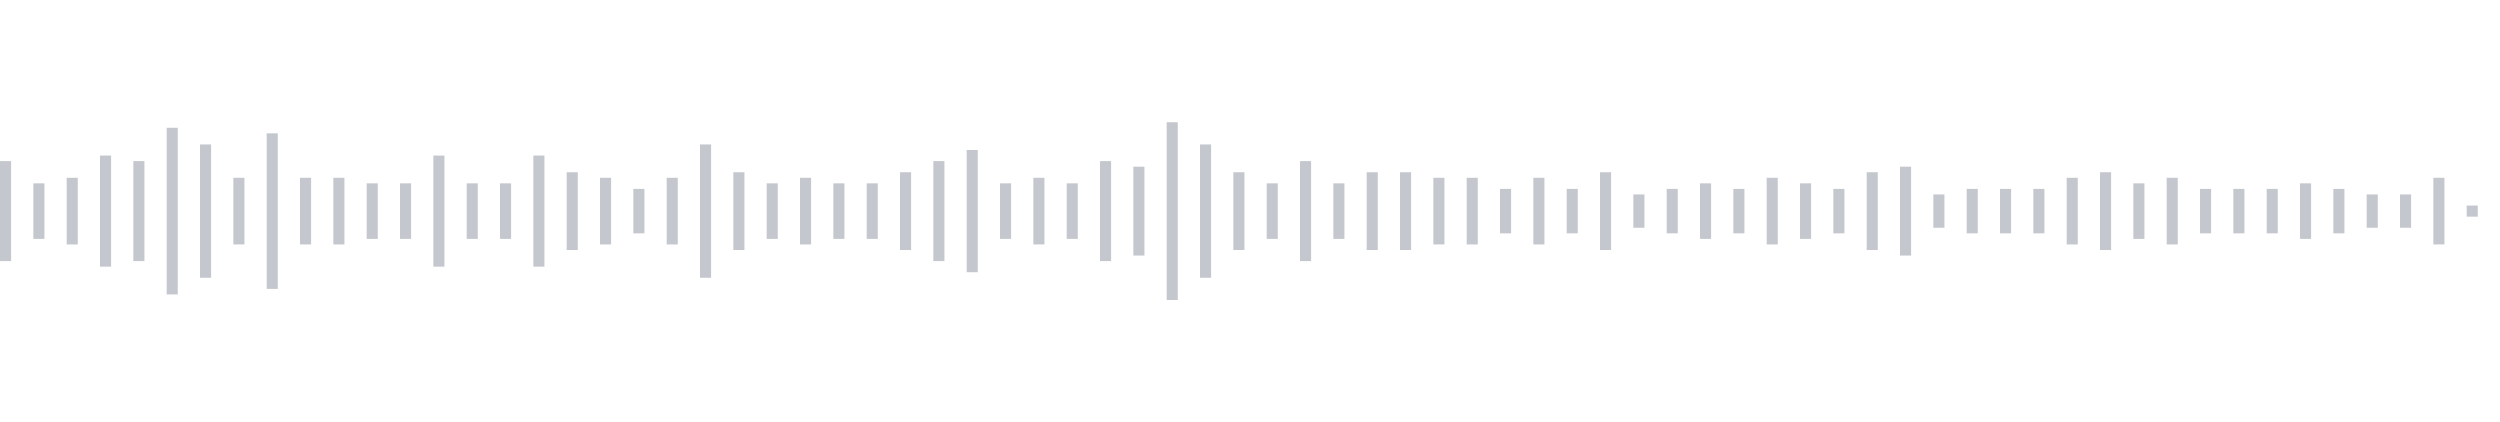 <svg xmlns="http://www.w3.org/2000/svg" xmlns:xlink="http://www.w3/org/1999/xlink" viewBox="0 0 225 38" preserveAspectRatio="none" width="100%" height="100%" fill="#C4C8CE"><g id="waveform-f44e5c81-e731-4dc8-8d25-a94158e8c95e"><rect x="0" y="14.5" width="1" height="9"/><rect x="3" y="16.5" width="1" height="5"/><rect x="6" y="16.0" width="1" height="6"/><rect x="9" y="14.0" width="1" height="10"/><rect x="12" y="14.5" width="1" height="9"/><rect x="15" y="11.5" width="1" height="15"/><rect x="18" y="13.0" width="1" height="12"/><rect x="21" y="16.0" width="1" height="6"/><rect x="24" y="12.0" width="1" height="14"/><rect x="27" y="16.0" width="1" height="6"/><rect x="30" y="16.0" width="1" height="6"/><rect x="33" y="16.5" width="1" height="5"/><rect x="36" y="16.5" width="1" height="5"/><rect x="39" y="14.0" width="1" height="10"/><rect x="42" y="16.5" width="1" height="5"/><rect x="45" y="16.5" width="1" height="5"/><rect x="48" y="14.0" width="1" height="10"/><rect x="51" y="15.5" width="1" height="7"/><rect x="54" y="16.0" width="1" height="6"/><rect x="57" y="17.0" width="1" height="4"/><rect x="60" y="16.0" width="1" height="6"/><rect x="63" y="13.0" width="1" height="12"/><rect x="66" y="15.5" width="1" height="7"/><rect x="69" y="16.5" width="1" height="5"/><rect x="72" y="16.0" width="1" height="6"/><rect x="75" y="16.5" width="1" height="5"/><rect x="78" y="16.5" width="1" height="5"/><rect x="81" y="15.5" width="1" height="7"/><rect x="84" y="14.5" width="1" height="9"/><rect x="87" y="13.5" width="1" height="11"/><rect x="90" y="16.5" width="1" height="5"/><rect x="93" y="16.0" width="1" height="6"/><rect x="96" y="16.5" width="1" height="5"/><rect x="99" y="14.5" width="1" height="9"/><rect x="102" y="15.0" width="1" height="8"/><rect x="105" y="11.0" width="1" height="16"/><rect x="108" y="13.0" width="1" height="12"/><rect x="111" y="15.5" width="1" height="7"/><rect x="114" y="16.5" width="1" height="5"/><rect x="117" y="14.5" width="1" height="9"/><rect x="120" y="16.5" width="1" height="5"/><rect x="123" y="15.5" width="1" height="7"/><rect x="126" y="15.5" width="1" height="7"/><rect x="129" y="16.0" width="1" height="6"/><rect x="132" y="16.0" width="1" height="6"/><rect x="135" y="17.0" width="1" height="4"/><rect x="138" y="16.0" width="1" height="6"/><rect x="141" y="17.0" width="1" height="4"/><rect x="144" y="15.5" width="1" height="7"/><rect x="147" y="17.5" width="1" height="3"/><rect x="150" y="17.0" width="1" height="4"/><rect x="153" y="16.5" width="1" height="5"/><rect x="156" y="17.0" width="1" height="4"/><rect x="159" y="16.0" width="1" height="6"/><rect x="162" y="16.5" width="1" height="5"/><rect x="165" y="17.0" width="1" height="4"/><rect x="168" y="15.5" width="1" height="7"/><rect x="171" y="15.0" width="1" height="8"/><rect x="174" y="17.5" width="1" height="3"/><rect x="177" y="17.0" width="1" height="4"/><rect x="180" y="17.0" width="1" height="4"/><rect x="183" y="17.0" width="1" height="4"/><rect x="186" y="16.0" width="1" height="6"/><rect x="189" y="15.5" width="1" height="7"/><rect x="192" y="16.5" width="1" height="5"/><rect x="195" y="16.0" width="1" height="6"/><rect x="198" y="17.0" width="1" height="4"/><rect x="201" y="17.0" width="1" height="4"/><rect x="204" y="17.0" width="1" height="4"/><rect x="207" y="16.5" width="1" height="5"/><rect x="210" y="17.0" width="1" height="4"/><rect x="213" y="17.5" width="1" height="3"/><rect x="216" y="17.5" width="1" height="3"/><rect x="219" y="16.0" width="1" height="6"/><rect x="222" y="18.5" width="1" height="1"/></g></svg>
